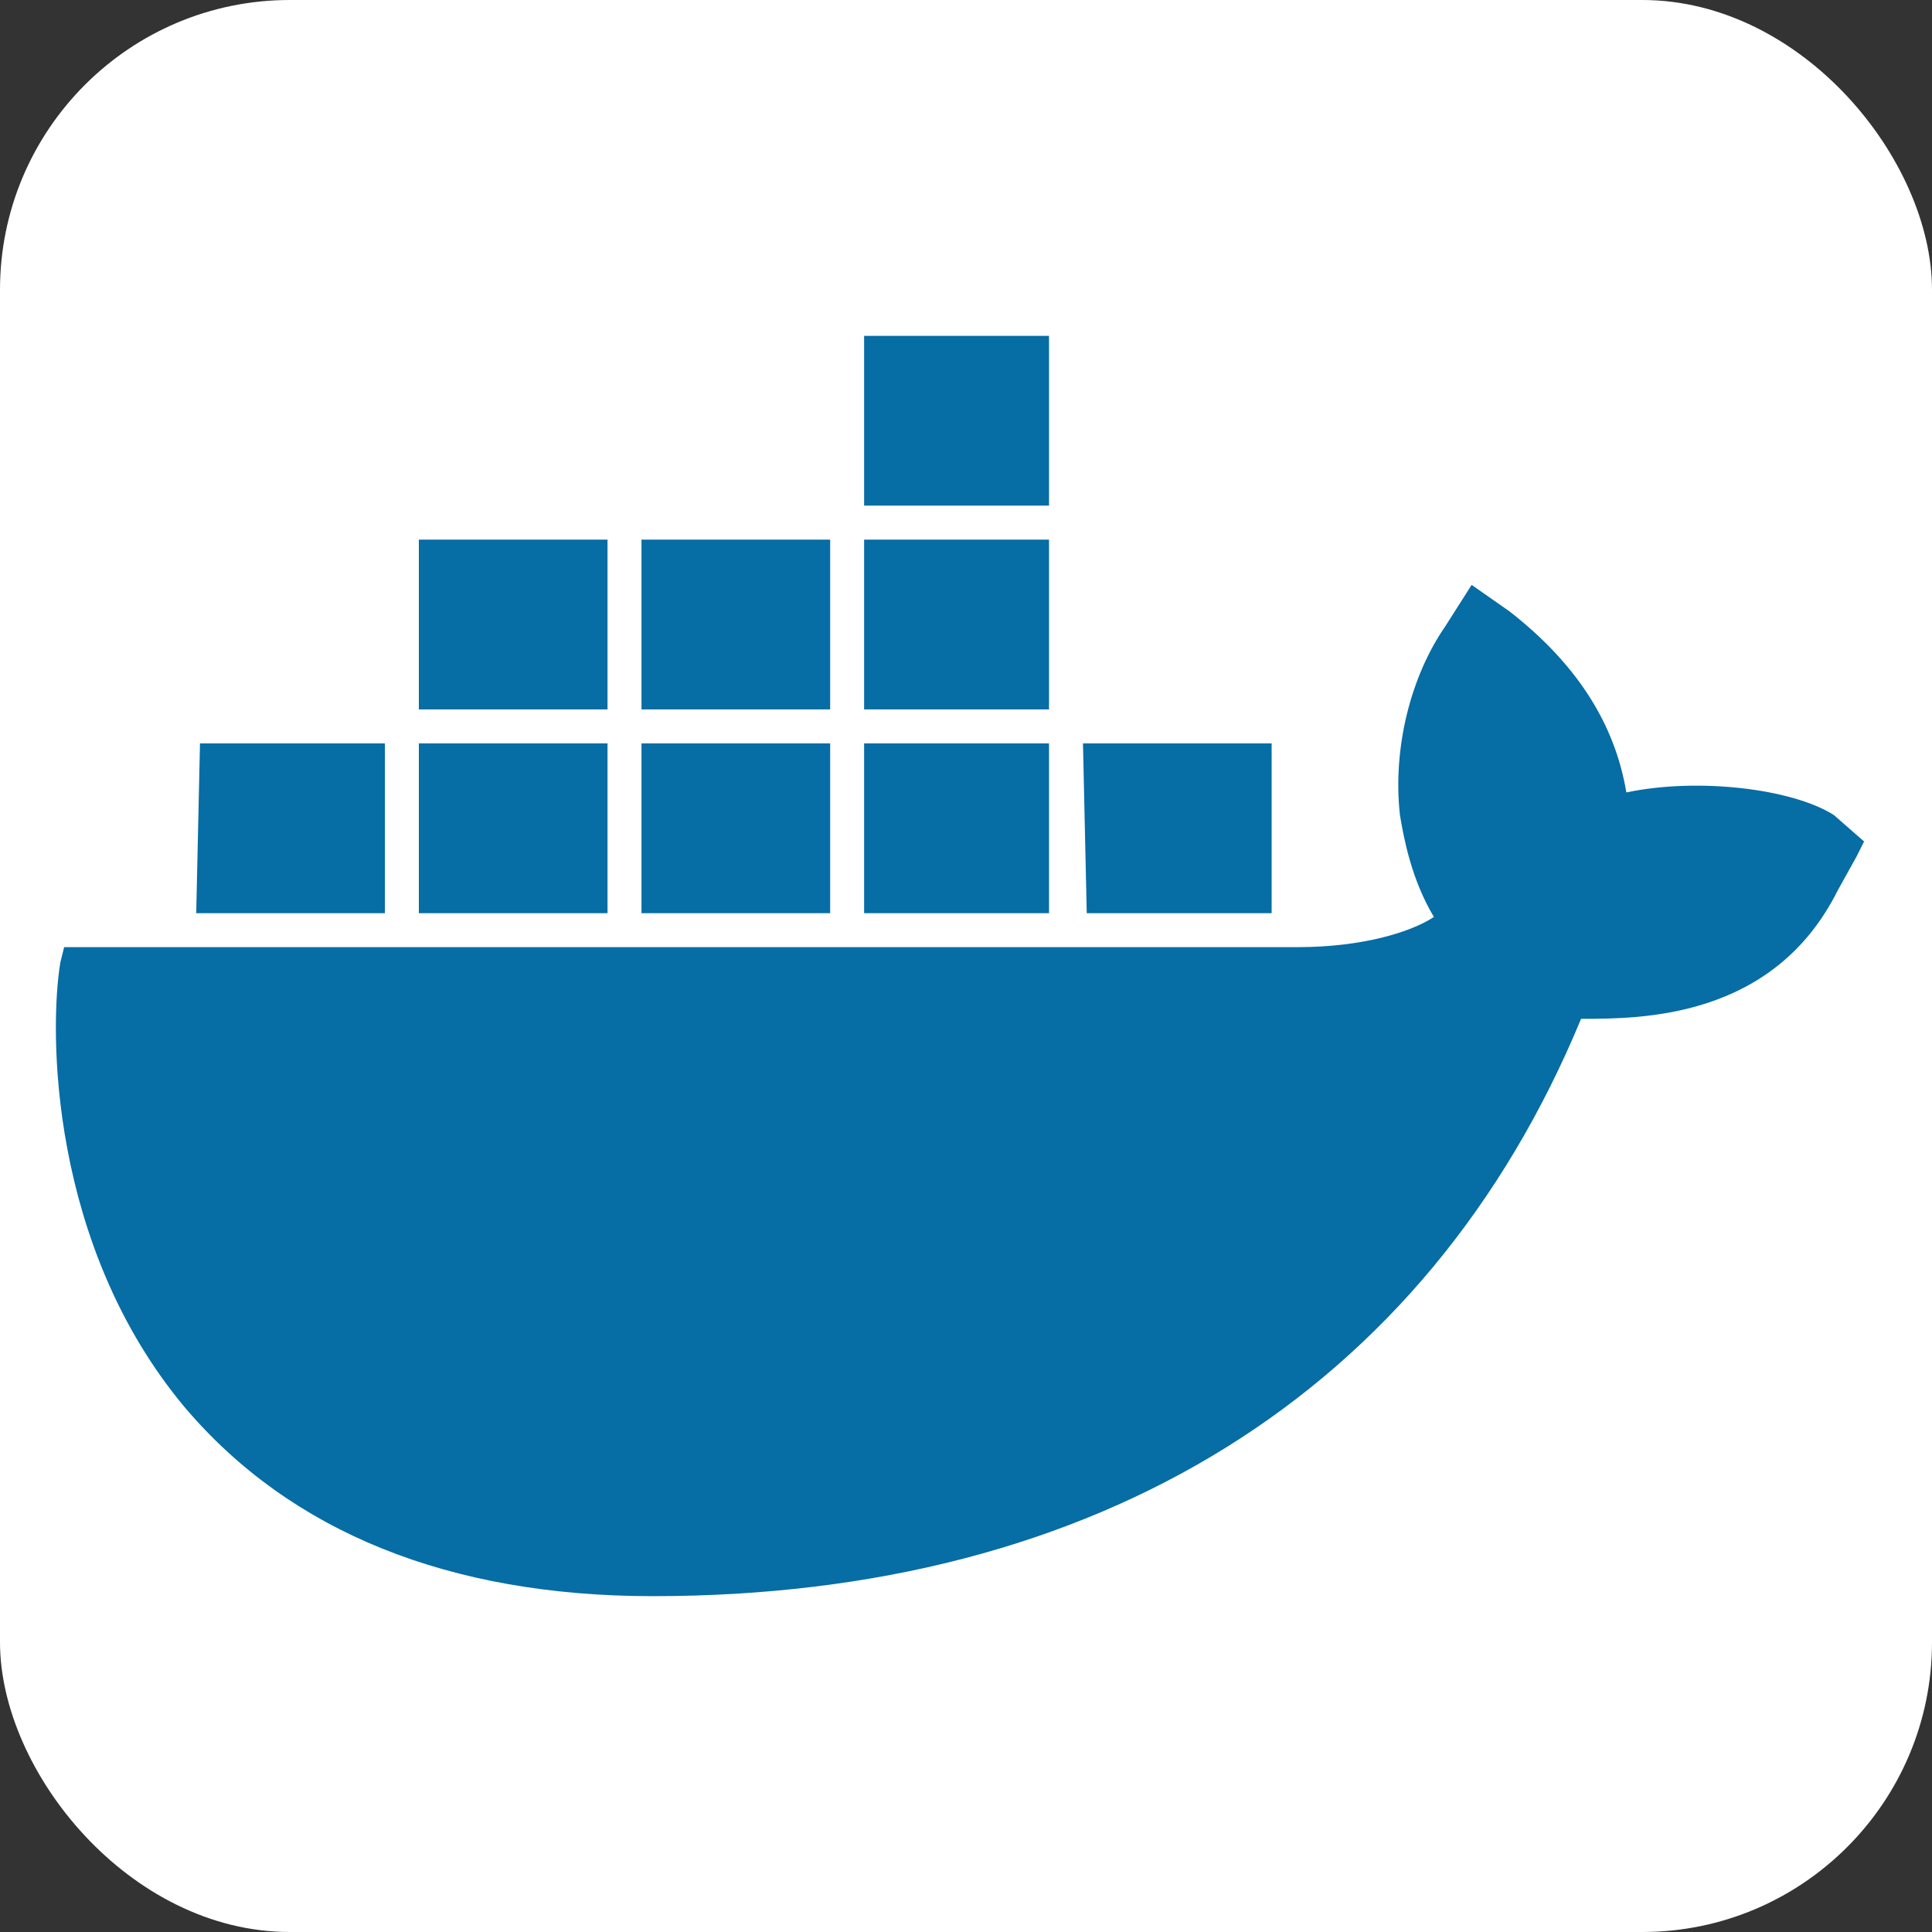 <svg xmlns="http://www.w3.org/2000/svg" fill="#066da5" aria-label="Docker" role="img" viewBox="0 0 512 512"><rect x="0" y="0" width="512" height="512" fill="#333333" stroke="none"/><rect width="512" height="512" fill="#fff" rx="15%"/><path d="M288 242h49v-45h-50zm-59 0h49v-45h-49zm-59 0h50v-45h-50zm-59 0h50v-45h-50zm-59 0h50v-45H53zm59-54h50v-45h-50zm59 0h50v-45h-50zm59 0h49v-45h-49zm0-54h49V89h-49zm257 82c-11-7-36-10-55-6-3-18-13-34-31-48l-10-7-7 11c-9 13-14 32-12 50 1 6 3 17 9 27-6 4-19 8-36 8H17l-1 4c-3 18-3 75 33 118 28 33 70 50 124 50 118 0 205-54 246-153 16 0 51 0 68-34l5-9 2-4"/></svg>